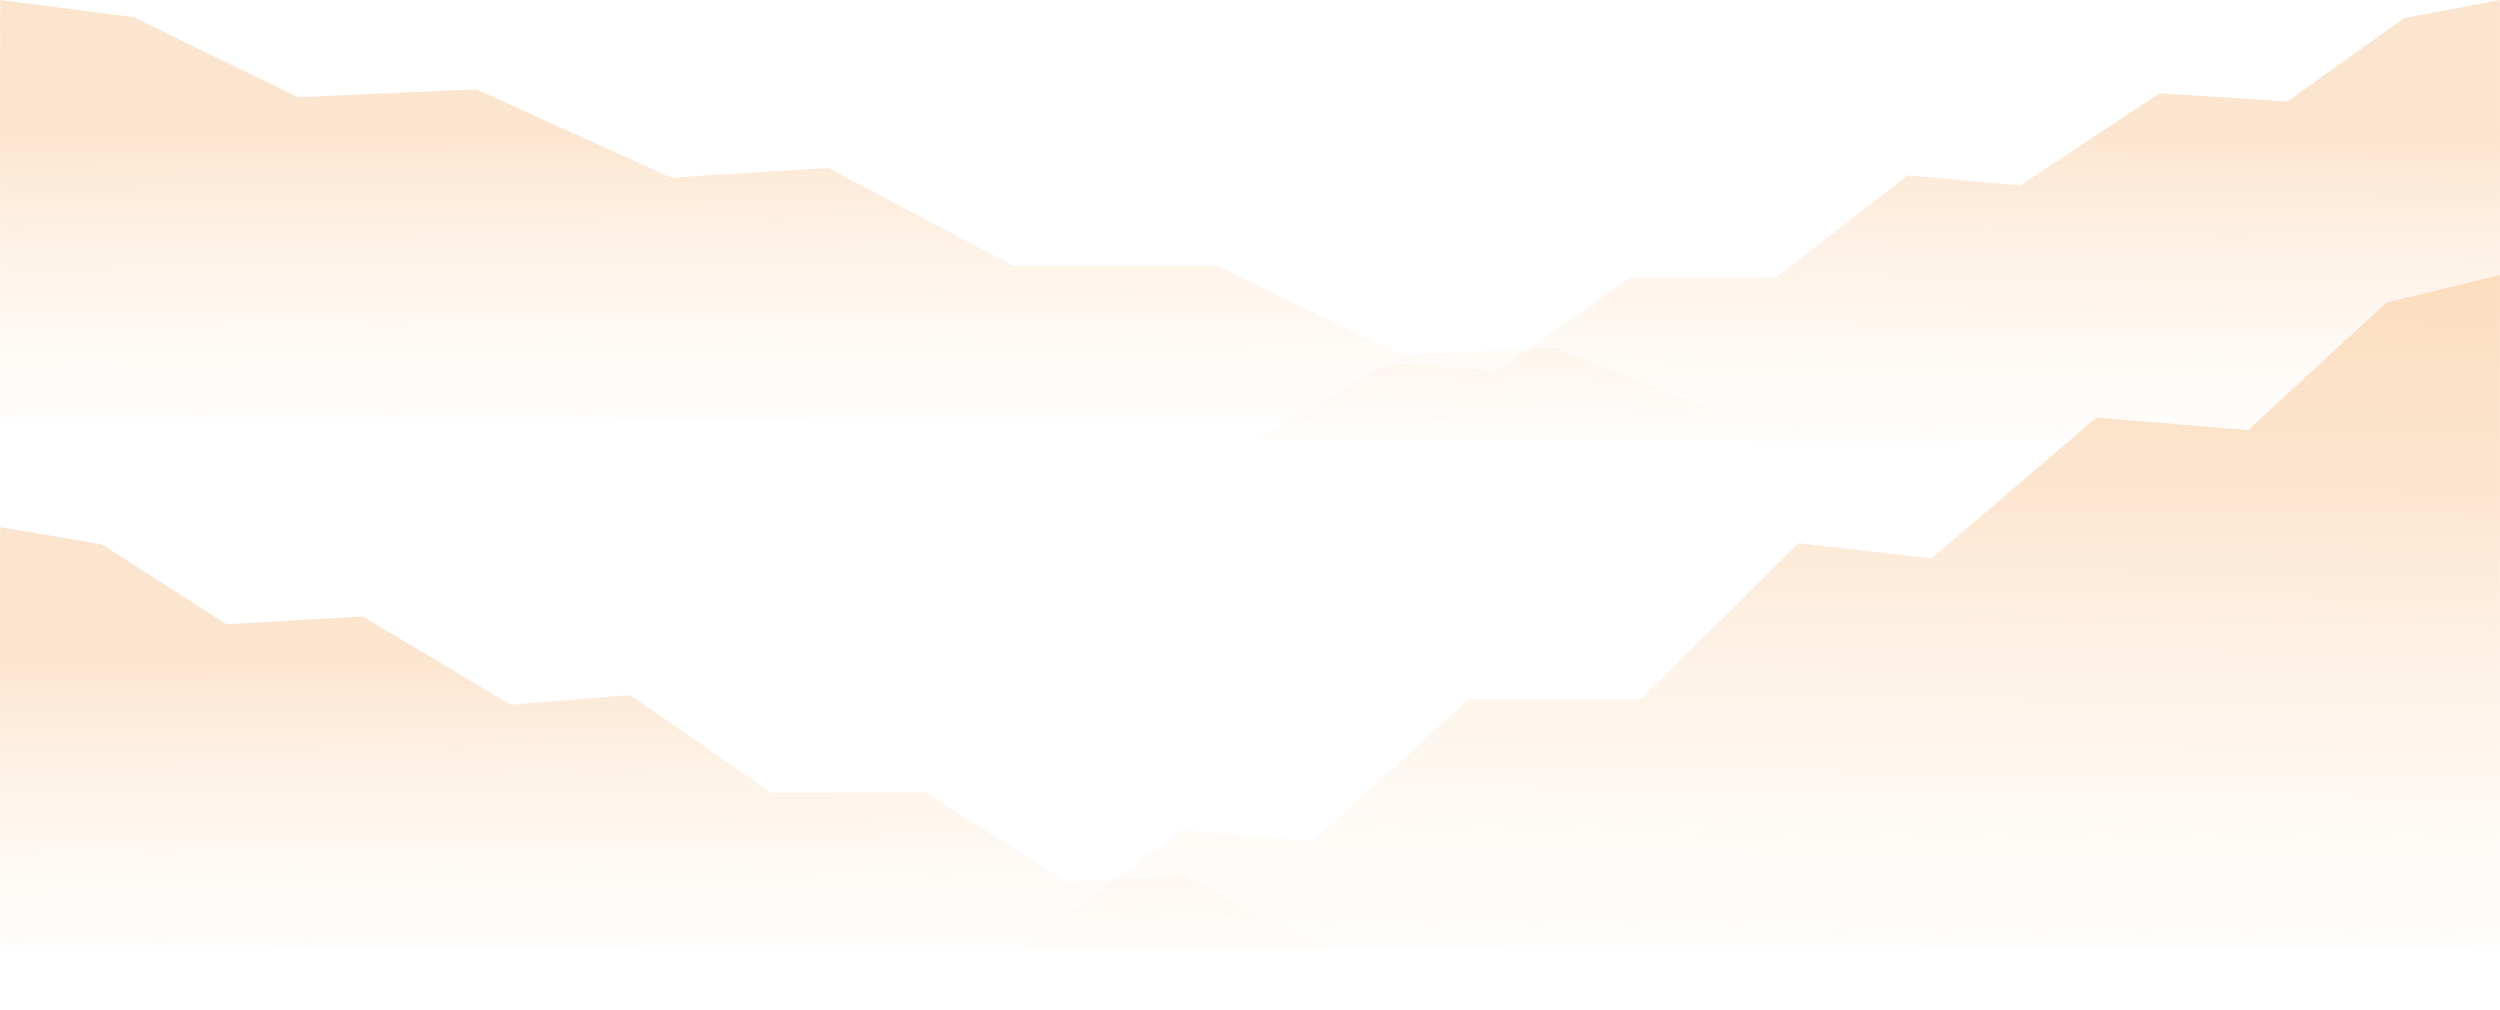 <?xml version="1.0" encoding="UTF-8"?> <svg xmlns="http://www.w3.org/2000/svg" width="4800" height="1940" viewBox="0 0 4800 1940" fill="none"> <path opacity="0.3" d="M3352 811.073C3230.1 763.346 3108.2 715.636 2986.3 667.909C2887.59 672.396 2788.85 676.882 2690.15 681.368C2572.27 624.272 2454.39 567.158 2336.51 510.062C2206.23 510.062 2075.99 510.062 1945.71 510.062C1827.09 447.568 1708.44 385.059 1589.8 322.565C1489.25 328.707 1388.7 334.849 1288.18 340.974C1163.6 284.473 1039.05 227.989 914.468 171.488C800.042 176.521 685.65 181.554 571.224 186.603C466.518 135.449 361.779 84.279 257.073 33.126C171.438 22.084 85.836 11.042 0.268 0C0.168 270.667 0.101 541.333 0 812C1117.34 811.685 2234.66 811.387 3352 811.073Z" fill="url(#paint0_linear_103_20)"></path> <path opacity="0.3" d="M2404 847.032C2491.13 797.189 2578.27 747.364 2665.4 697.521C2735.96 702.206 2806.54 706.891 2877.1 711.577C2961.36 651.949 3045.61 592.303 3129.87 532.675C3223 532.675 3316.1 532.675 3409.22 532.675C3494.01 467.411 3578.82 402.13 3663.63 336.866C3735.51 343.28 3807.38 349.694 3879.23 356.091C3968.28 297.085 4057.31 238.097 4146.36 179.091C4228.15 184.347 4309.92 189.603 4391.71 194.876C4466.55 141.454 4541.42 88.016 4616.27 34.594C4677.46 23.063 4738.62 11.531 4799.81 0C4799.88 282.667 4799.93 565.333 4800 848C4001.37 847.672 3202.68 847.343 2404 847.032Z" fill="url(#paint1_linear_103_20)"></path> <path opacity="0.3" d="M1960 1822.49C2063.28 1746.32 2166.56 1670.17 2269.84 1594.02C2353.47 1601.18 2437.13 1608.34 2520.76 1615.5C2620.64 1524.37 2720.51 1433.22 2820.39 1342.09C2930.77 1342.09 3041.12 1342.09 3151.5 1342.09C3252.03 1242.35 3352.53 1142.58 3453.05 1042.83C3538.24 1052.64 3623.44 1062.44 3708.6 1072.21C3814.15 982.036 3919.68 891.884 4025.23 801.706C4122.18 809.738 4219.1 817.77 4316.05 825.829C4404.76 744.185 4493.51 662.515 4582.22 580.87C4654.75 563.247 4727.25 545.623 4799.77 528C4799.86 960 4799.91 1392 4800 1824C3853.37 1823.47 2906.69 1822.97 1960 1822.49Z" fill="url(#paint2_linear_103_20)"></path> <path opacity="0.3" d="M2551.11 1823.07C2458.34 1775.35 2365.56 1727.64 2272.78 1679.91C2197.66 1684.4 2122.51 1688.88 2047.39 1693.37C1957.67 1636.27 1867.96 1579.16 1778.24 1522.06C1679.09 1522.06 1579.97 1522.06 1480.81 1522.06C1390.54 1459.57 1300.24 1397.06 1209.93 1334.57C1133.41 1340.71 1056.88 1346.85 980.38 1352.97C885.564 1296.47 790.773 1239.99 695.957 1183.49C608.87 1188.52 521.808 1193.55 434.721 1198.6C355.032 1147.45 275.317 1096.28 195.627 1045.13C130.478 1034.08 65.354 1023.04 0.204 1012C0.128 1282.67 0.077 1553.33 0 1824C850.362 1823.69 1700.72 1823.39 2551.11 1823.07Z" fill="url(#paint3_linear_103_20)"></path> <defs> <linearGradient id="paint0_linear_103_20" x1="1679.89" y1="993.916" x2="1672.49" y2="-427.86" gradientUnits="userSpaceOnUse"> <stop stop-color="white" stop-opacity="0"></stop> <stop offset="0.522" stop-color="#F7AA5E"></stop> </linearGradient> <linearGradient id="paint1_linear_103_20" x1="3599.24" y1="1037.97" x2="3610.52" y2="-446.794" gradientUnits="userSpaceOnUse"> <stop stop-color="white" stop-opacity="0"></stop> <stop offset="0.522" stop-color="#F7AA5E"></stop> </linearGradient> <linearGradient id="paint2_linear_103_20" x1="3376.73" y1="2114.31" x2="3398.96" y2="-154.769" gradientUnits="userSpaceOnUse"> <stop stop-color="white" stop-opacity="0"></stop> <stop offset="0.522" stop-color="#F7AA5E"></stop> </linearGradient> <linearGradient id="paint3_linear_103_20" x1="1278.5" y1="2005.91" x2="1268.79" y2="584.164" gradientUnits="userSpaceOnUse"> <stop stop-color="white" stop-opacity="0"></stop> <stop offset="0.522" stop-color="#F7AA5E"></stop> </linearGradient> </defs> </svg> 